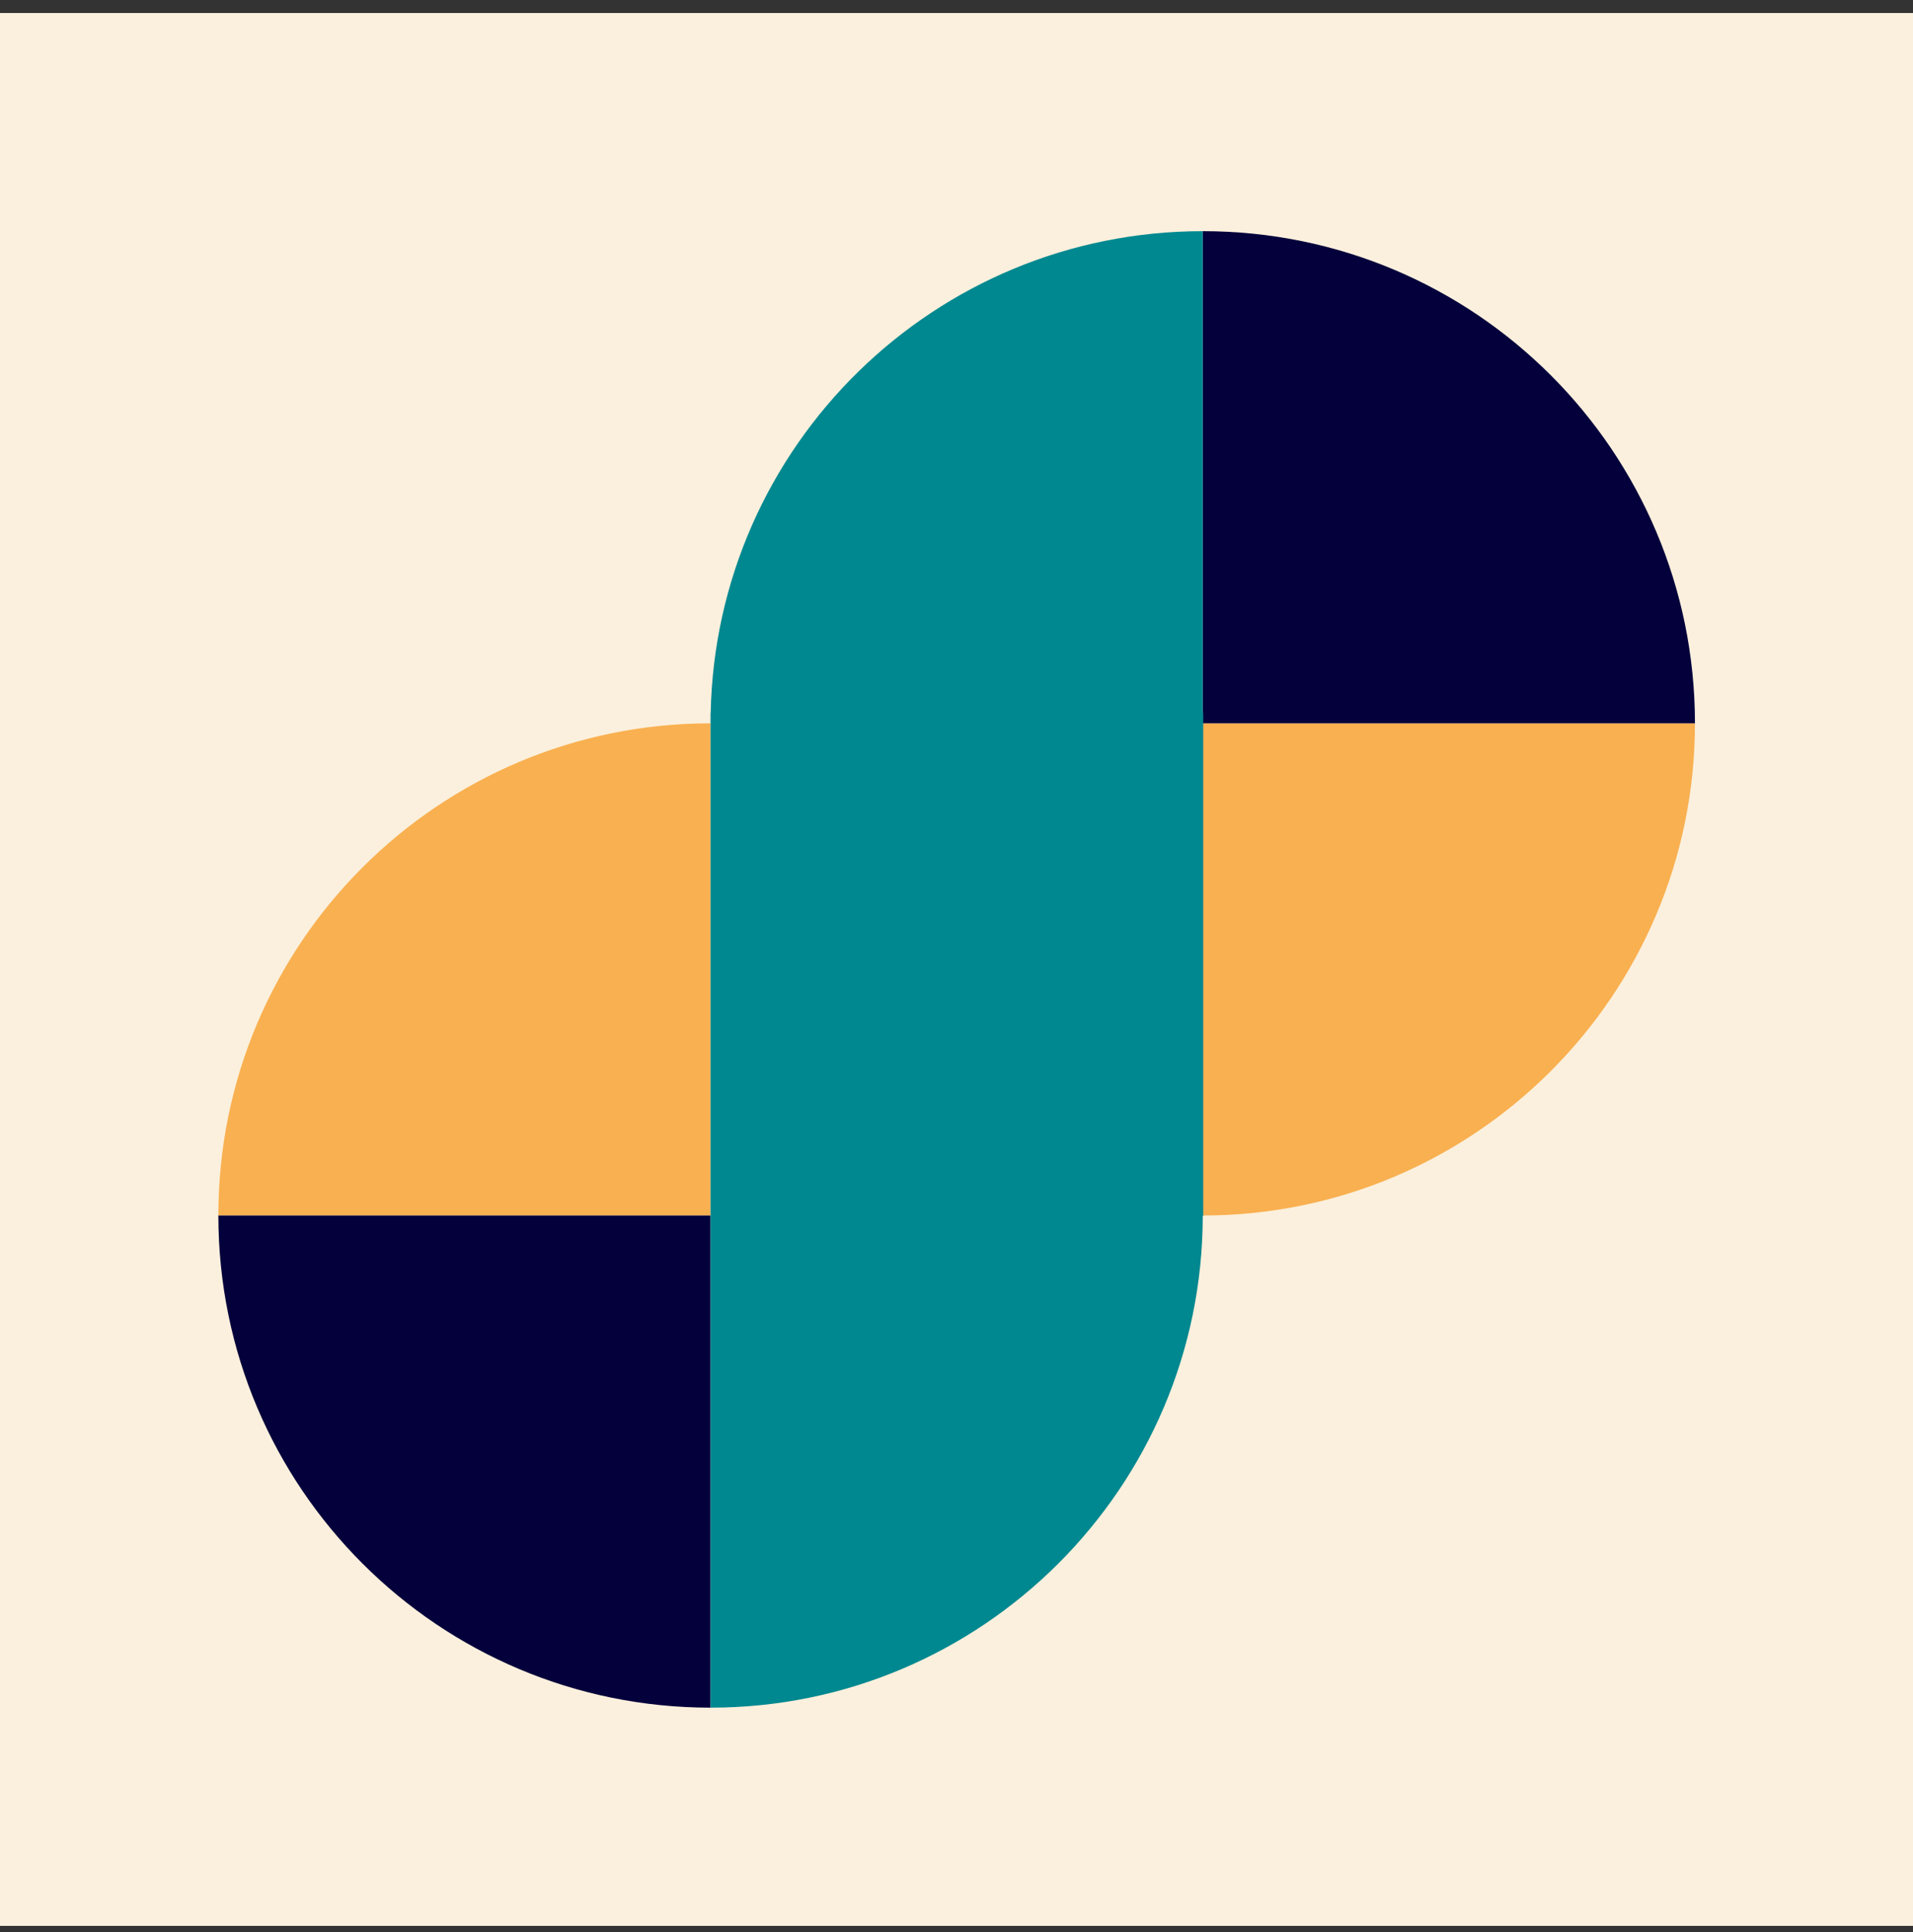 <svg width="100" height="101" viewBox="0 0 100 101" fill="none" xmlns="http://www.w3.org/2000/svg">
<rect x="0" y="0" width="100" height="101" fill="#333333" stroke="none"/>
<g clip-path="url(#clip0_6648_39369)">
<rect width="100" height="100" transform="translate(0 0.679)" fill="#FBF0DD"/>
<path d="M88.602 37.814L62.873 37.814L62.873 63.543C77.066 63.543 88.602 52.008 88.602 37.814Z" fill="#F9B050"/>
<path d="M11.414 63.543L37.143 63.543L37.143 37.814C22.949 37.814 11.414 49.306 11.414 63.543Z" fill="#F9B050"/>
<path d="M62.873 12.085L62.873 37.814L88.602 37.814C88.602 23.62 77.11 12.085 62.873 12.085Z" fill="#04003B"/>
<path d="M11.415 63.543L37.144 63.543L37.144 89.272C22.95 89.272 11.415 77.78 11.415 63.543Z" fill="#04003B"/>
<path fill-rule="evenodd" clip-rule="evenodd" d="M37.149 37.28C37.432 23.291 48.856 12.085 62.872 12.085L62.872 37.28H62.897L62.897 63.563H62.873C62.862 77.748 51.331 89.272 37.144 89.272L37.144 63.563L37.143 63.563L37.143 37.28L37.149 37.28Z" fill="#008890"/>
</g>
<defs>
<clipPath id="clip0_6648_39369">
<rect width="100" height="100" fill="white" transform="translate(0 0.679)"/>
</clipPath>
</defs>
</svg>
